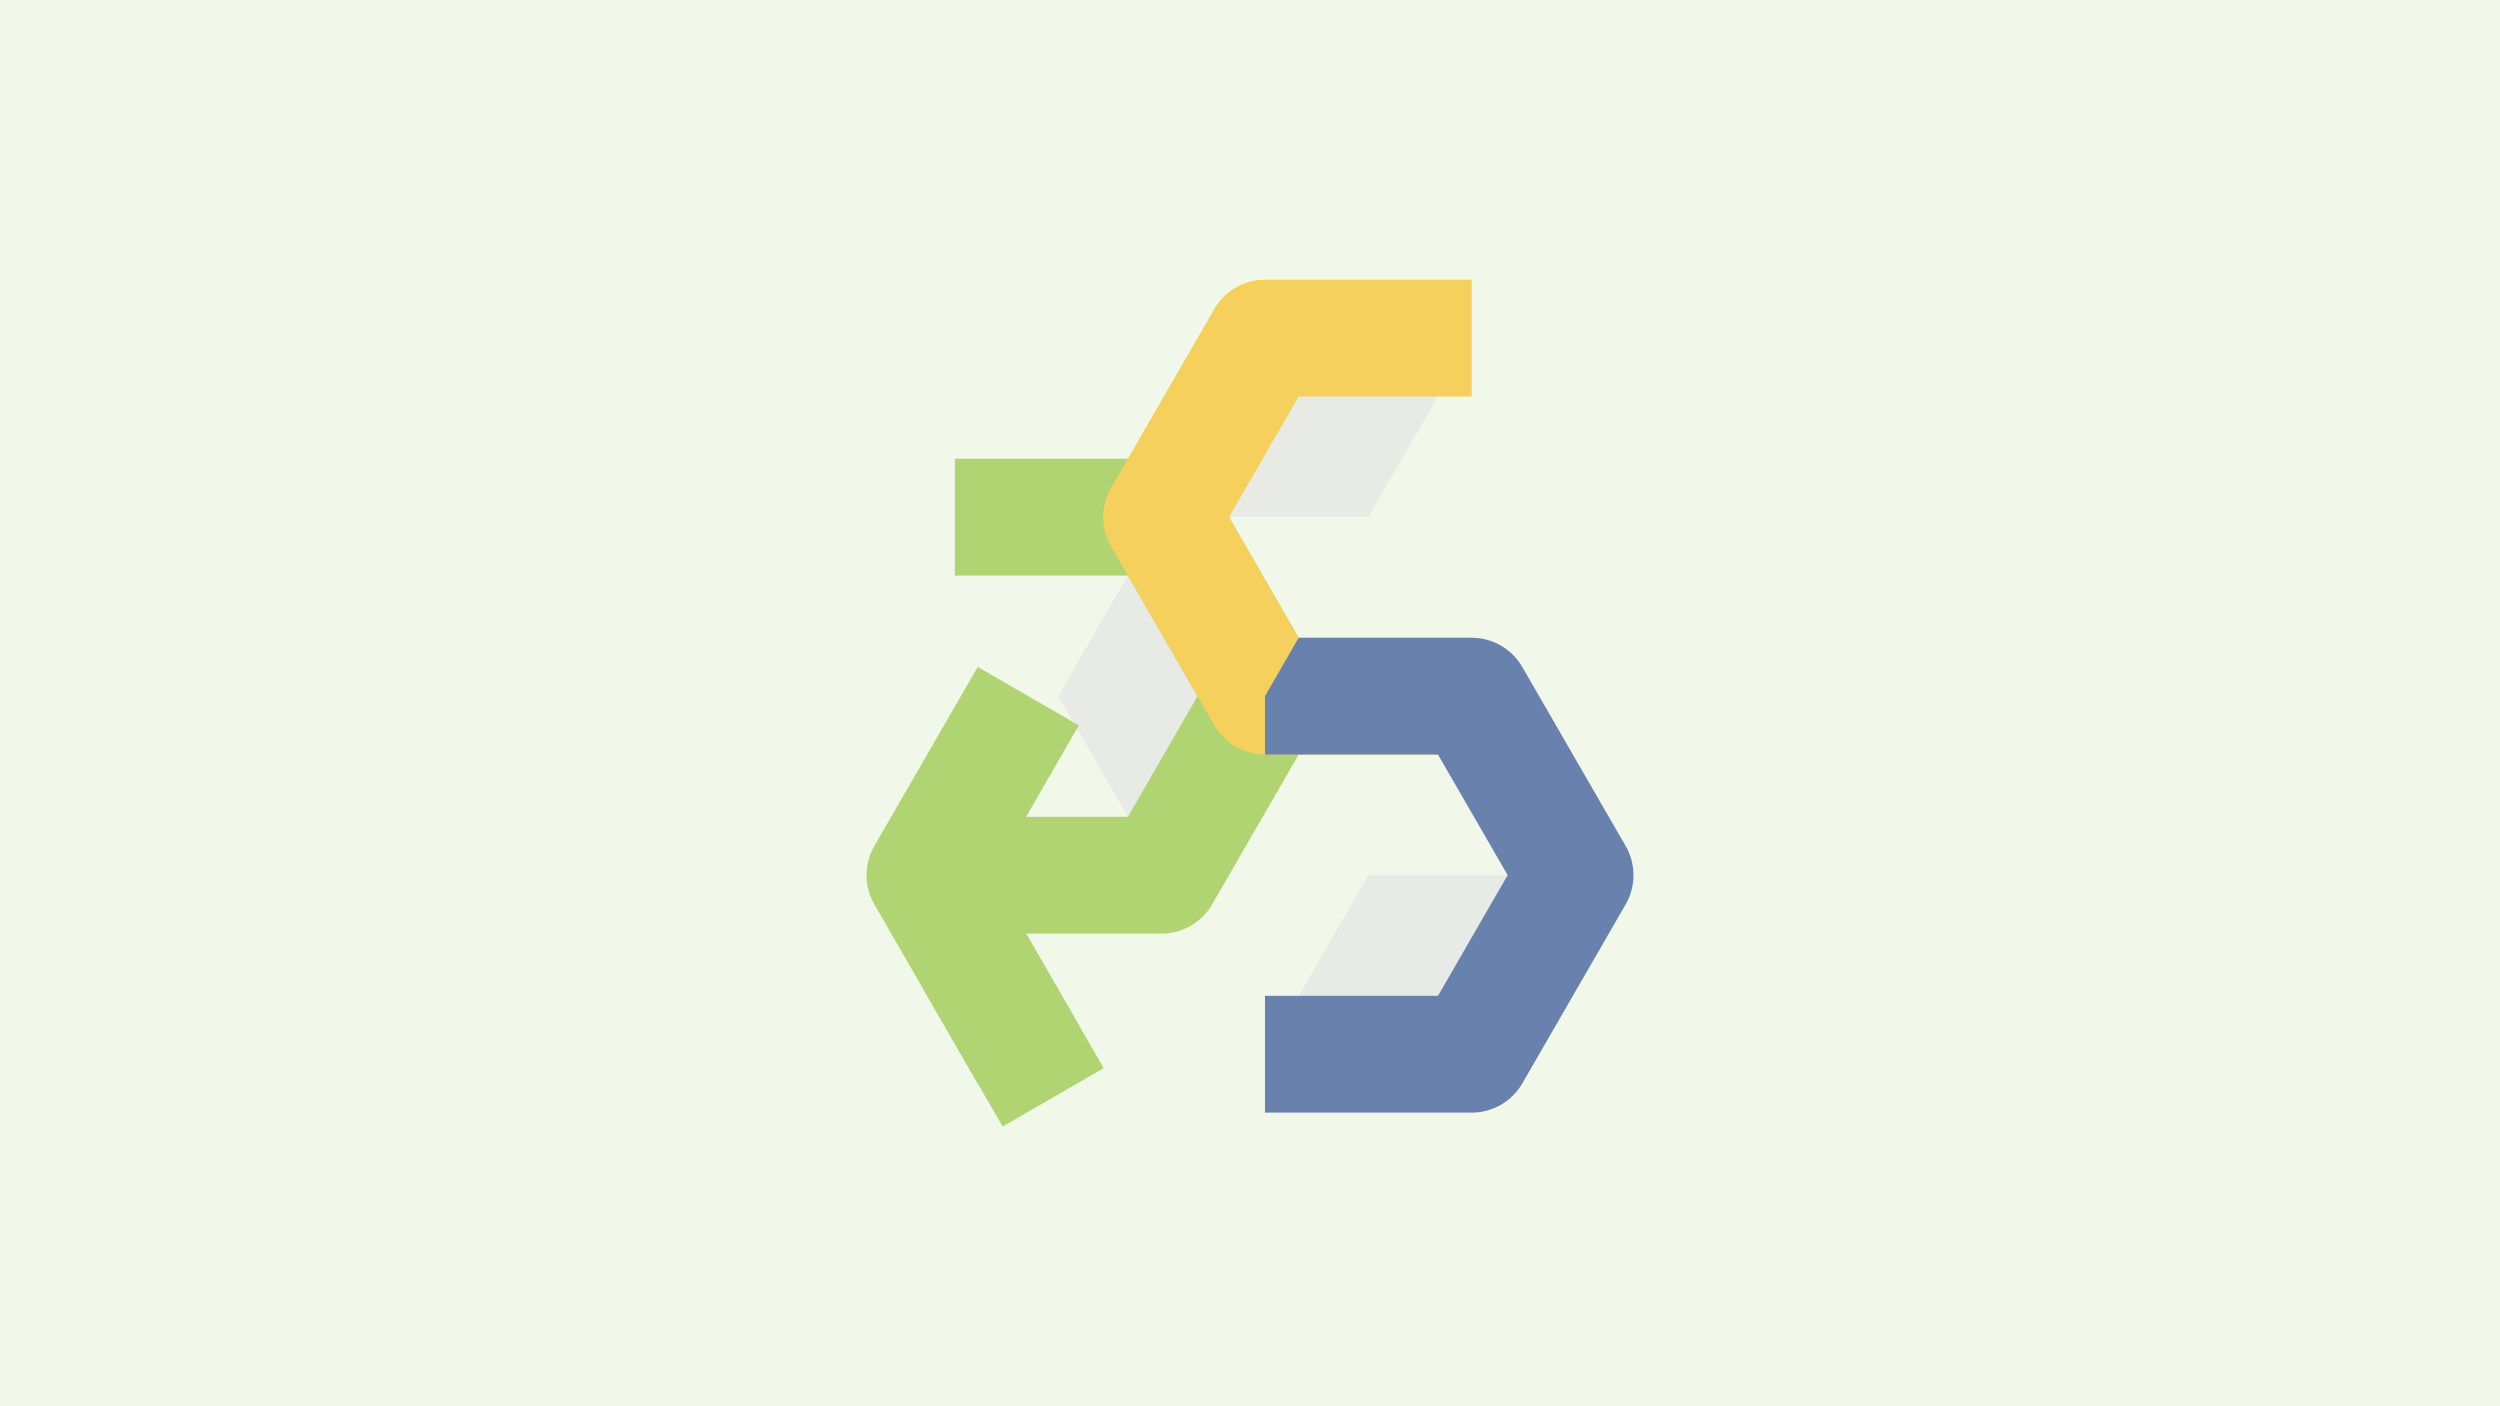 <?xml version="1.0" encoding="utf-8"?>
<!-- Generator: Adobe Illustrator 16.0.0, SVG Export Plug-In . SVG Version: 6.00 Build 0)  -->
<!DOCTYPE svg PUBLIC "-//W3C//DTD SVG 1.1//EN" "http://www.w3.org/Graphics/SVG/1.1/DTD/svg11.dtd">
<svg version="1.1" id="レイヤー_1" xmlns="http://www.w3.org/2000/svg" xmlns:xlink="http://www.w3.org/1999/xlink" x="0px"
	 y="0px" width="320px" height="180px" viewBox="0 0 320 180" enable-background="new 0 0 320 180" xml:space="preserve">
<rect opacity="0.1" fill="#80B423" width="320" height="180"/>
<g opacity="0.6">
	<g>
		<polygon fill="#E1E2E2" points="148.686,112.022 149.666,110.322 161.917,89.108 148.686,66.191 135.451,89.105 		"/>
		<polygon fill="#E1E2E2" points="161.917,134.939 163.879,134.939 188.378,134.939 201.608,112.022 175.146,112.022 		"/>
		<polygon fill="#E1E2E2" points="148.684,66.189 150.648,66.189 175.144,66.189 188.378,43.272 161.913,43.272 		"/>
		<path fill="#83BD23" d="M111.915,108.288c-1.333,2.313-1.333,5.163,0,7.474l13.233,22.92l12.947-7.475
			c0,0-8.054-13.947-11.075-19.185c3.021-5.236,11.075-19.177,11.075-19.177l-12.947-7.478L111.915,108.288z"/>
		
			<rect x="119.613" y="124.216" transform="matrix(0.5 0.866 -0.866 0.5 178.912 -46.519)" fill="#83BD23" width="20.264" height="14.948"/>
		<path fill="#83BD23" d="M122.219,58.718v14.949c0,0,16.104,0,22.148,0c2.435,4.214,6.48,11.228,8.916,15.441
			c-2.436,4.217-6.481,11.227-8.916,15.443c-6.349,0-25.977,0-25.977,0V119.5h30.291c2.671,0,5.14-1.427,6.474-3.738l13.232-22.916
			c1.334-2.313,1.334-5.164,0-7.478l-13.232-22.917c-1.334-2.314-3.804-3.737-6.474-3.737h-26.463V58.718z"/>
		<path fill="#F6B600" d="M161.913,35.798c-2.672,0-5.139,1.423-6.473,3.737l-13.23,22.919c-1.334,2.313-1.334,5.161,0,7.476
			l13.232,22.917c1.334,2.314,3.804,3.738,6.475,3.738h26.464V81.636c0,0-16.106,0-22.15,0c-2.434-4.214-6.48-11.225-8.918-15.44
			c2.436-4.217,6.484-11.228,8.918-15.444c6.044,0,22.147,0,22.147,0V35.798H161.913z"/>
		<path fill="#0D3385" d="M208.084,108.288L194.85,85.37c-1.334-2.314-3.8-3.738-6.472-3.738H166.23l-4.313,7.473v7.479
			c0,0,16.101,0,22.145,0c2.433,4.213,6.484,11.226,8.917,15.439c-2.433,4.215-6.481,11.229-8.917,15.443
			c-6.044,0-22.145,0-22.145,0v14.951h26.464c2.669,0,5.135-1.424,6.472-3.737l13.233-22.92
			C209.417,113.446,209.417,110.601,208.084,108.288z"/>
	</g>
</g>
</svg>
